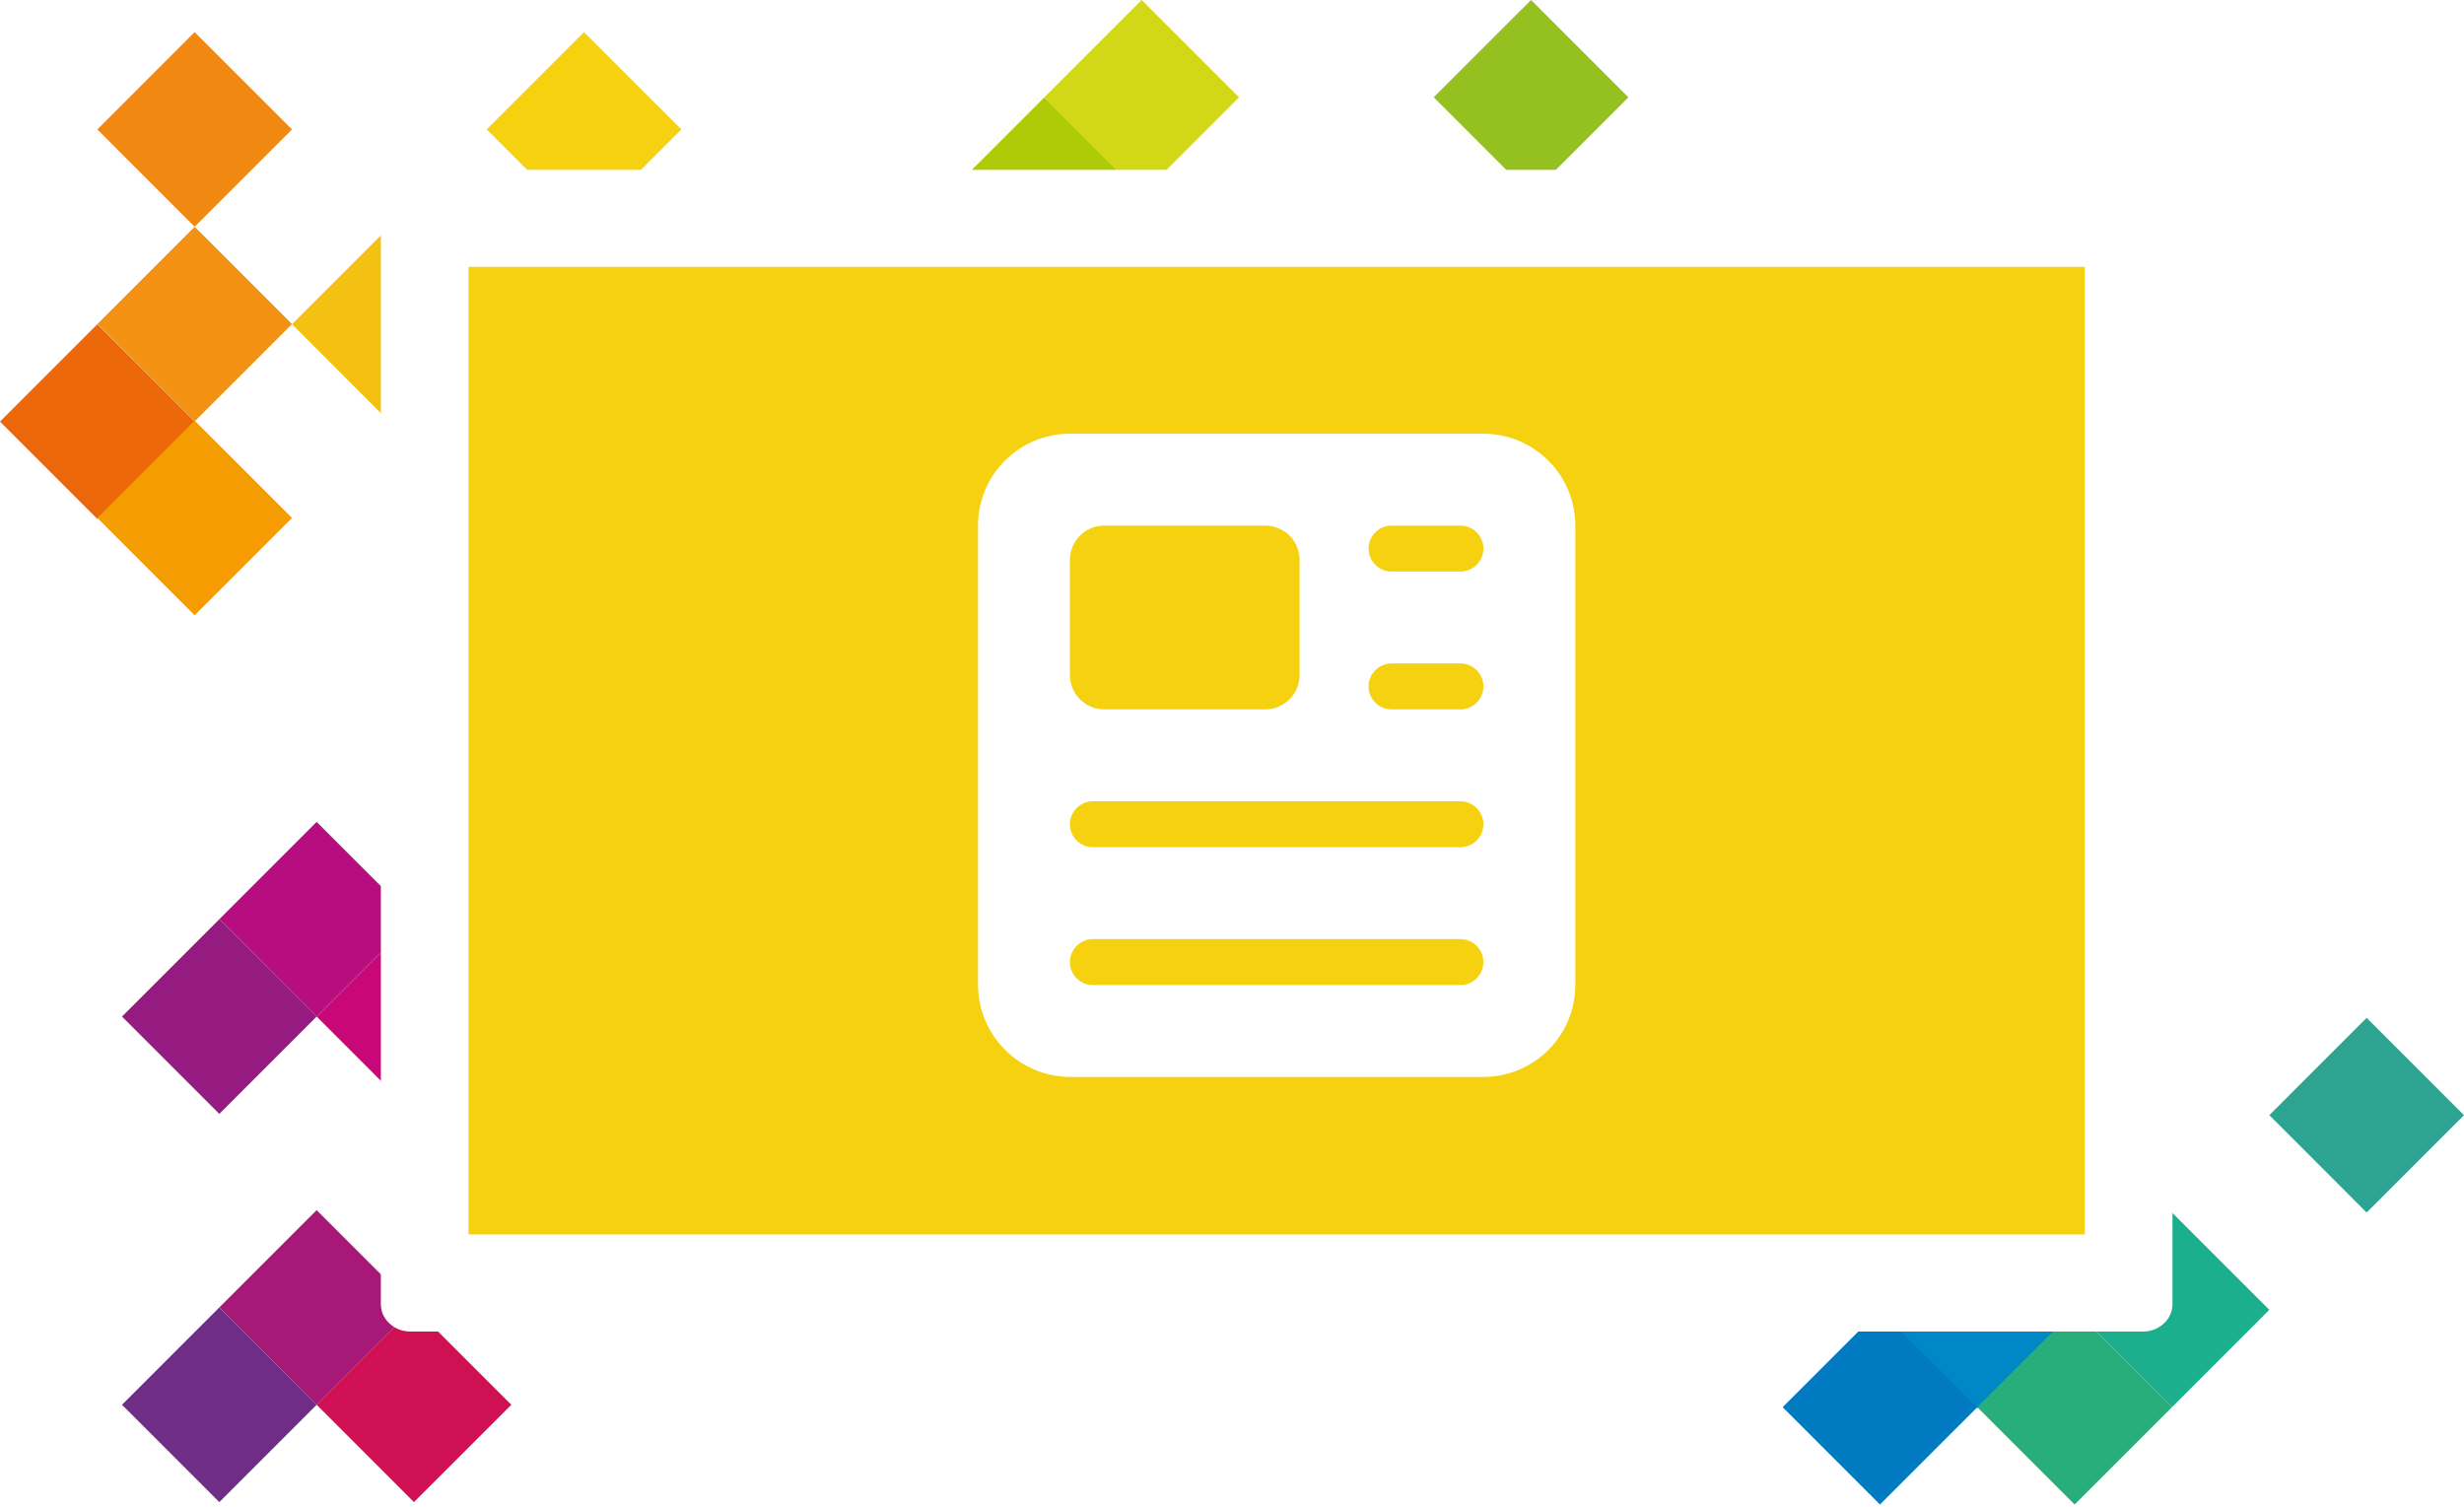 <?xml version="1.0" encoding="UTF-8"?>
<svg id="Layer_2" data-name="Layer 2" xmlns="http://www.w3.org/2000/svg" xmlns:xlink="http://www.w3.org/1999/xlink" viewBox="0 0 878.83 537.47">
  <defs>
    <style>
      .cls-1 {
        fill: #f18812;
      }

      .cls-2, .cls-3 {
        fill: #fff;
      }

      .cls-4 {
        fill: #94c11f;
      }

      .cls-5 {
        fill: #951b81;
      }

      .cls-6 {
        fill: #cf1052;
      }

      .cls-7 {
        fill: #f4c011;
      }

      .cls-8 {
        fill: #f59c00;
      }

      .cls-9 {
        fill: #d3d816;
      }

      .cls-10 {
        fill: #afcb08;
      }

      .cls-11 {
        fill: #007bc2;
      }

      .cls-12 {
        fill: #b70d7f;
      }

      .cls-3 {
        filter: url(#drop-shadow-1);
      }

      .cls-13 {
        fill: #2da492;
      }

      .cls-14 {
        fill: #f39212;
      }

      .cls-15 {
        fill: #ec6707;
      }

      .cls-16 {
        fill: #c80877;
      }

      .cls-17 {
        fill: none;
      }

      .cls-18 {
        fill: #0087c6;
      }

      .cls-19 {
        fill: #702d87;
      }

      .cls-20 {
        fill: #1caf8e;
      }

      .cls-21 {
        fill: #a71878;
      }

      .cls-22 {
        fill: #28ae7a;
      }

      .cls-23 {
        fill: #f6d110;
      }

      .cls-24 {
        fill: #f6d10f;
      }
    </style>
    <filter id="drop-shadow-1" filterUnits="userSpaceOnUse">
      <feOffset dx="0" dy="0"/>
      <feGaussianBlur result="blur" stdDeviation="16"/>
      <feFlood flood-color="#000" flood-opacity=".3"/>
      <feComposite in2="blur" operator="in"/>
      <feComposite in="SourceGraphic"/>
    </filter>
  </defs>
  <g id="Layer_1-2" data-name="Layer 1">
    <g>
      <polygon class="cls-18" points="705.24 502.3 739.96 467.58 705.24 432.87 670.53 467.58 705.24 502.3"/>
      <polygon class="cls-11" points="670.52 536.61 705.25 501.89 670.52 467.18 635.81 501.89 670.52 536.61"/>
      <polygon class="cls-22" points="739.95 536.61 774.68 501.89 739.95 467.18 705.24 501.89 739.95 536.61"/>
      <polygon class="cls-20" points="774.67 501.89 809.4 467.17 774.67 432.46 739.96 467.17 774.67 501.89"/>
      <polygon class="cls-13" points="844.1 432.46 878.83 397.74 844.1 363.03 809.4 397.74 844.1 432.46"/>
    </g>
    <g>
      <polygon class="cls-12" points="112.93 362.57 147.66 327.85 112.93 293.14 78.22 327.85 112.93 362.57"/>
      <polygon class="cls-16" points="147.65 397.29 182.38 362.57 147.65 327.86 112.94 362.57 147.65 397.29"/>
      <polygon class="cls-5" points="78.22 397.29 112.94 362.57 78.22 327.86 43.51 362.57 78.22 397.29"/>
      <polygon class="cls-6" points="147.65 535.75 182.38 501.03 147.65 466.32 112.94 501.03 147.65 535.75"/>
      <polygon class="cls-21" points="112.93 501.04 147.66 466.31 112.93 431.6 78.22 466.31 112.93 501.04"/>
      <polygon class="cls-19" points="78.22 535.75 112.94 501.03 78.22 466.32 43.51 501.03 78.22 535.75"/>
    </g>
    <g>
      <polygon class="cls-9" points="407.2 69.43 441.92 34.71 407.2 0 372.49 34.71 407.2 69.43"/>
      <polygon class="cls-10" points="372.48 104.15 407.21 69.43 372.48 34.72 337.77 69.43 372.48 104.15"/>
      <polygon class="cls-4" points="546.07 69.43 580.79 34.71 546.07 0 511.36 34.71 546.07 69.43"/>
    </g>
    <g>
      <polygon class="cls-15" points="34.71 185.09 69.43 150.36 34.71 115.65 0 150.36 34.71 185.09"/>
      <polygon class="cls-14" points="69.42 150.31 104.15 115.59 69.42 80.88 34.72 115.59 69.42 150.31"/>
      <polygon class="cls-7" points="138.86 150.37 173.59 115.65 138.86 80.94 104.15 115.65 138.86 150.37"/>
      <polygon class="cls-1" points="69.42 80.88 104.15 46.16 69.42 11.45 34.72 46.16 69.42 80.88"/>
      <polygon class="cls-8" points="69.42 219.45 104.15 184.73 69.42 150.02 34.72 184.73 69.42 219.45"/>
      <polygon class="cls-24" points="208.3 80.88 243.02 46.16 208.3 11.45 173.59 46.16 208.3 80.88"/>
    </g>
    <rect class="cls-17" y="0" width="878.83" height="537.47"/>
    <path class="cls-3" d="m774.85,70.31v394.86c0,5.38-4.72,9.74-10.54,9.74H146.38c-5.82,0-10.54-4.36-10.54-9.74V70.31c0-5.38,4.72-9.74,10.54-9.74h617.92c5.82,0,10.54,4.36,10.54,9.74Z"/>
    <rect class="cls-23" x="167.12" y="95.18" width="576.45" height="345.1"/>
    <path class="cls-2" d="m529.08,154.69h-147.48c-18.1,0-32.77,14.67-32.77,32.77v163.68c0,18.2,14.76,32.96,32.96,32.96h147.3c18.06,0,32.77-14.69,32.77-32.77v-163.87c0-18.08-14.71-32.77-32.77-32.77Zm-147.48,45.05c0-6.82,5.46-12.28,12.28-12.28h57.35c6.82,0,12.3,5.46,12.3,12.28v40.97c0,6.82-5.49,12.3-12.3,12.3h-57.35c-6.82,0-12.28-5.49-12.28-12.3v-40.97Zm139.29,151.59h-131.09c-4.53,0-8.19-3.69-8.19-8.19s3.67-8.19,8.19-8.19h131.09c4.5,0,8.19,3.69,8.19,8.19s-3.69,8.19-8.19,8.19Zm0-49.16h-131.09c-4.53,0-8.19-3.69-8.19-8.19s3.67-8.19,8.19-8.19h131.09c4.5,0,8.19,3.69,8.19,8.19s-3.69,8.19-8.19,8.19Zm0-49.16h-24.58c-4.5,0-8.19-3.69-8.19-8.19s3.69-8.19,8.19-8.19h24.58c4.5,0,8.19,3.69,8.19,8.19s-3.69,8.19-8.19,8.19Zm0-49.16h-24.58c-4.5,0-8.19-3.69-8.19-8.19s3.69-8.19,8.19-8.19h24.58c4.5,0,8.19,3.69,8.19,8.19s-3.69,8.19-8.19,8.19Z"/>
  </g>
</svg>
